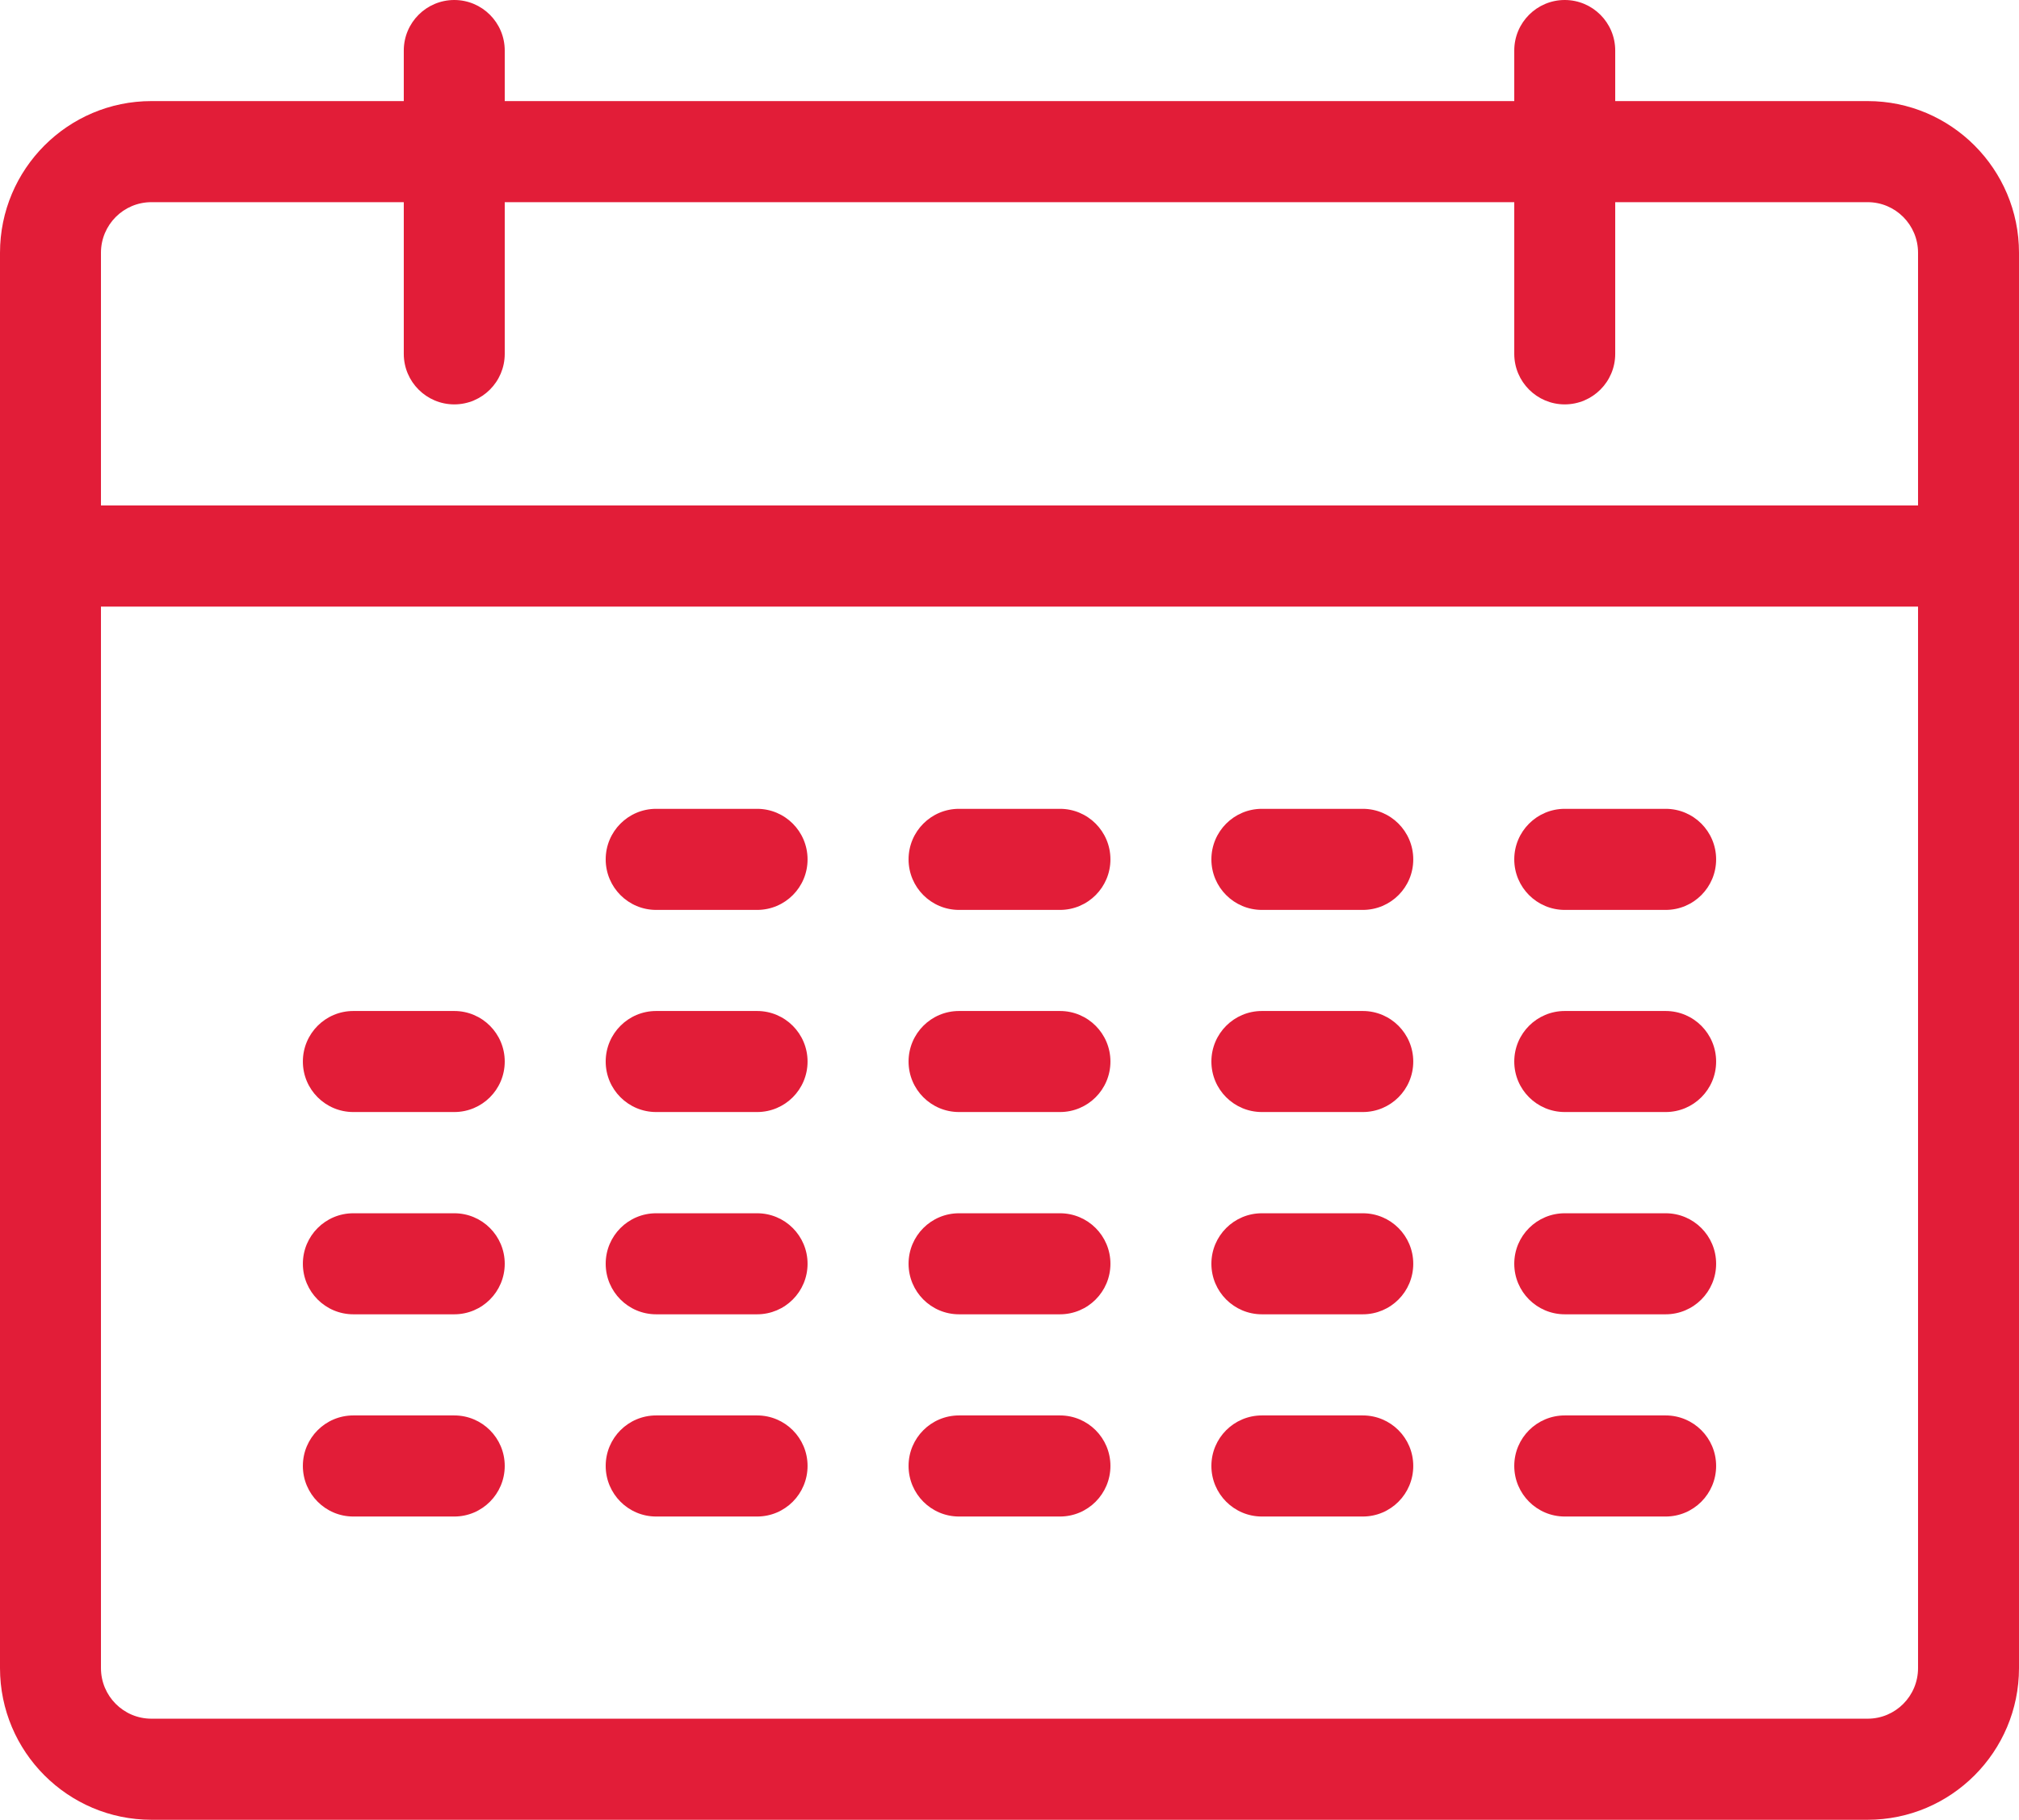 <?xml version="1.0" encoding="utf-8"?>
<!-- Generator: Adobe Illustrator 16.0.0, SVG Export Plug-In . SVG Version: 6.00 Build 0)  -->
<!DOCTYPE svg PUBLIC "-//W3C//DTD SVG 1.1//EN" "http://www.w3.org/Graphics/SVG/1.1/DTD/svg11.dtd">
<svg version="1.1" id="Layer_1" xmlns="http://www.w3.org/2000/svg" xmlns:xlink="http://www.w3.org/1999/xlink" x="0px" y="0px"
	 width="41.457px" height="37.374px" viewBox="0 0 41.457 37.374" enable-background="new 0 0 41.457 37.374" xml:space="preserve">
<path fill="#E21D38" d="M38.349,2.076h-5.183V1.038C33.166,0.464,32.701,0,32.129,0c-0.571,0-1.036,0.464-1.036,1.038v1.038H10.364
	V1.038C10.364,0.464,9.899,0,9.328,0C8.756,0,8.291,0.464,8.291,1.038v1.038H3.109C1.394,2.076,0,3.473,0,5.191v29.067
	c0,1.718,1.394,3.115,3.109,3.115h35.24c1.713,0,3.108-1.397,3.108-3.115V5.191C41.457,3.473,40.062,2.076,38.349,2.076
	 M3.109,4.152h5.182v3.115c0,0.574,0.465,1.038,1.037,1.038c0.571,0,1.036-0.464,1.036-1.038V4.152h20.729v3.115
	c0,0.574,0.465,1.038,1.036,1.038c0.572,0,1.037-0.464,1.037-1.038V4.152h5.183c0.571,0,1.035,0.465,1.035,1.039v5.19H2.073v-5.19
	C2.073,4.617,2.537,4.152,3.109,4.152 M38.349,35.297H3.109c-0.572,0-1.036-0.465-1.036-1.039v-21.8h37.311v21.8
	C39.384,34.833,38.92,35.297,38.349,35.297"/>
<path fill="#E21D38" d="M15.546,18.687h-2.073c-0.572,0-1.036-0.464-1.036-1.038c0-0.574,0.464-1.038,1.036-1.038h2.073
	c0.572,0,1.036,0.464,1.036,1.038C16.583,18.223,16.119,18.687,15.546,18.687"/>
<path fill="#E21D38" d="M21.765,18.687h-2.073c-0.572,0-1.036-0.464-1.036-1.038c0-0.574,0.464-1.038,1.036-1.038h2.073
	c0.572,0,1.036,0.464,1.036,1.038C22.801,18.223,22.337,18.687,21.765,18.687"/>
<path fill="#E21D38" d="M27.983,18.687h-2.072c-0.572,0-1.037-0.464-1.037-1.038c0-0.574,0.465-1.038,1.037-1.038h2.072
	c0.572,0,1.036,0.464,1.036,1.038C29.02,18.223,28.556,18.687,27.983,18.687"/>
<path fill="#E21D38" d="M34.202,18.687H32.13c-0.572,0-1.037-0.464-1.037-1.038c0-0.574,0.465-1.038,1.037-1.038h2.072
	c0.572,0,1.036,0.464,1.036,1.038C35.238,18.223,34.774,18.687,34.202,18.687"/>
<path fill="#E21D38" d="M9.328,22.838H7.255c-0.572,0-1.036-0.463-1.036-1.037s0.464-1.038,1.036-1.038h2.073
	c0.572,0,1.036,0.464,1.036,1.038S9.9,22.838,9.328,22.838"/>
<path fill="#E21D38" d="M15.546,22.838h-2.073c-0.572,0-1.036-0.463-1.036-1.037s0.464-1.038,1.036-1.038h2.073
	c0.572,0,1.036,0.464,1.036,1.038S16.119,22.838,15.546,22.838"/>
<path fill="#E21D38" d="M21.765,22.838h-2.073c-0.572,0-1.036-0.463-1.036-1.037s0.464-1.038,1.036-1.038h2.073
	c0.572,0,1.036,0.464,1.036,1.038S22.337,22.838,21.765,22.838"/>
<path fill="#E21D38" d="M27.983,22.838h-2.072c-0.572,0-1.037-0.463-1.037-1.037s0.465-1.038,1.037-1.038h2.072
	c0.572,0,1.036,0.464,1.036,1.038S28.556,22.838,27.983,22.838"/>
<path fill="#E21D38" d="M34.202,22.838H32.13c-0.572,0-1.037-0.463-1.037-1.037s0.465-1.038,1.037-1.038h2.072
	c0.572,0,1.036,0.464,1.036,1.038S34.774,22.838,34.202,22.838"/>
<path fill="#E21D38" d="M9.328,26.992H7.255c-0.572,0-1.036-0.464-1.036-1.038s0.464-1.037,1.036-1.037h2.073
	c0.572,0,1.036,0.463,1.036,1.037S9.9,26.992,9.328,26.992"/>
<path fill="#E21D38" d="M15.546,26.992h-2.073c-0.572,0-1.036-0.464-1.036-1.038s0.464-1.037,1.036-1.037h2.073
	c0.572,0,1.036,0.463,1.036,1.037S16.119,26.992,15.546,26.992"/>
<path fill="#E21D38" d="M21.765,26.992h-2.073c-0.572,0-1.036-0.464-1.036-1.038s0.464-1.037,1.036-1.037h2.073
	c0.572,0,1.036,0.463,1.036,1.037S22.337,26.992,21.765,26.992"/>
<path fill="#E21D38" d="M27.983,26.992h-2.072c-0.572,0-1.037-0.464-1.037-1.038s0.465-1.037,1.037-1.037h2.072
	c0.572,0,1.036,0.463,1.036,1.037S28.556,26.992,27.983,26.992"/>
<path fill="#E21D38" d="M34.202,26.992H32.13c-0.572,0-1.037-0.464-1.037-1.038s0.465-1.037,1.037-1.037h2.072
	c0.572,0,1.036,0.463,1.036,1.037S34.774,26.992,34.202,26.992"/>
<path fill="#E21D38" d="M9.328,31.145H7.255c-0.572,0-1.036-0.465-1.036-1.039s0.464-1.037,1.036-1.037h2.073
	c0.572,0,1.036,0.463,1.036,1.037S9.9,31.145,9.328,31.145"/>
<path fill="#E21D38" d="M15.546,31.145h-2.073c-0.572,0-1.036-0.465-1.036-1.039s0.464-1.037,1.036-1.037h2.073
	c0.572,0,1.036,0.463,1.036,1.037S16.119,31.145,15.546,31.145"/>
<path fill="#E21D38" d="M21.765,31.145h-2.073c-0.572,0-1.036-0.465-1.036-1.039s0.464-1.037,1.036-1.037h2.073
	c0.572,0,1.036,0.463,1.036,1.037S22.337,31.145,21.765,31.145"/>
<path fill="#E21D38" d="M27.983,31.145h-2.072c-0.572,0-1.037-0.465-1.037-1.039s0.465-1.037,1.037-1.037h2.072
	c0.572,0,1.036,0.463,1.036,1.037S28.556,31.145,27.983,31.145"/>
<path fill="#E21D38" d="M34.202,31.145H32.13c-0.572,0-1.037-0.465-1.037-1.039s0.465-1.037,1.037-1.037h2.072
	c0.572,0,1.036,0.463,1.036,1.037S34.774,31.145,34.202,31.145"/>
</svg>
